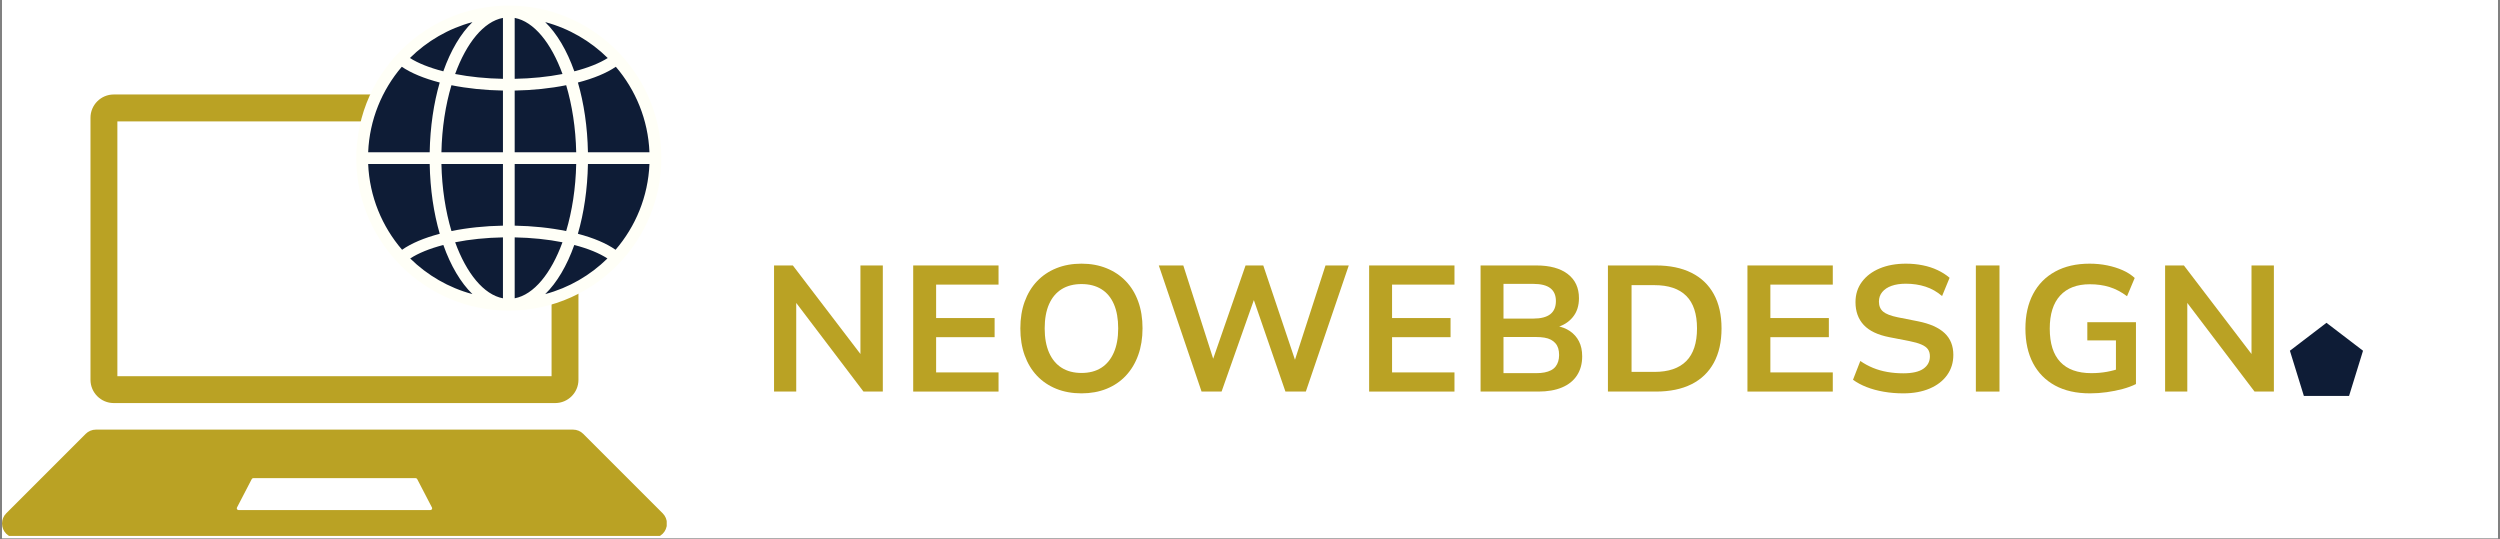 <?xml version="1.0" encoding="UTF-8"?>
<svg xmlns="http://www.w3.org/2000/svg" xmlns:xlink="http://www.w3.org/1999/xlink" width="1920" zoomAndPan="magnify" viewBox="0 0 1440 310.5" height="414" preserveAspectRatio="xMidYMid meet" version="1.0">
  <rect x="0" y="0" width="1440" height="310.5" fill="#808080" stroke="none"/>
  <defs>
    <g></g>
    <clipPath id="2927429eec">
      <path d="M 1.156 0 L 1438.84 0 L 1438.84 310 L 1.156 310 Z M 1.156 0 " clip-rule="nonzero"></path>
    </clipPath>
    <clipPath id="927ce63793">
      <path d="M 1.156 247 L 384.031 247 L 384.031 308.711 L 1.156 308.711 Z M 1.156 247 " clip-rule="nonzero"></path>
    </clipPath>
    <clipPath id="0296dd5983">
      <path d="M 52 54.336 L 334 54.336 L 334 233 L 52 233 Z M 52 54.336 " clip-rule="nonzero"></path>
    </clipPath>
    <clipPath id="a14a711300">
      <path d="M 210.961 8.953 L 375.227 8.953 L 375.227 173.215 L 210.961 173.215 Z M 210.961 8.953 " clip-rule="nonzero"></path>
    </clipPath>
    <clipPath id="f5e69e6fbc">
      <path d="M 293.094 8.953 C 247.734 8.953 210.961 45.723 210.961 91.082 C 210.961 136.445 247.734 173.215 293.094 173.215 C 338.453 173.215 375.227 136.445 375.227 91.082 C 375.227 45.723 338.453 8.953 293.094 8.953 Z M 293.094 8.953 " clip-rule="nonzero"></path>
    </clipPath>
    <clipPath id="e6e7051499">
      <path d="M 1318.984 185.934 L 1361.102 185.934 L 1361.102 228.055 L 1318.984 228.055 Z M 1318.984 185.934 " clip-rule="nonzero"></path>
    </clipPath>
    <clipPath id="0418ea7d7f">
      <path d="M 1340.043 185.934 L 1361.102 202.023 L 1353.059 228.055 L 1327.027 228.055 L 1318.984 202.023 Z M 1340.043 185.934 " clip-rule="nonzero"></path>
    </clipPath>
  </defs>
  <g clip-path="url(#2927429eec)">
    <path fill="#ffffff" d="M 1.156 0 L 1438.844 0 L 1438.844 310 L 1.156 310 Z M 1.156 0 " fill-opacity="1" fill-rule="nonzero"></path>
    <path fill="#ffffff" d="M 1.156 0 L 1438.844 0 L 1438.844 310 L 1.156 310 Z M 1.156 0 " fill-opacity="1" fill-rule="nonzero"></path>
  </g>
  <g clip-path="url(#927ce63793)">
    <path fill="#baa224" d="M 247.91 293.801 L 137.398 293.801 C 136.641 293.801 136.152 293 136.5 292.324 L 145.008 275.949 C 145.184 275.613 145.527 275.406 145.906 275.406 L 239.406 275.406 C 239.781 275.406 240.129 275.613 240.301 275.949 L 248.809 292.324 C 249.16 293 248.672 293.801 247.91 293.801 Z M 381.711 295.66 L 335.945 249.898 C 334.383 248.332 332.266 247.457 330.055 247.457 L 55.254 247.457 C 53.043 247.457 50.926 248.332 49.359 249.898 L 3.598 295.66 C 2.035 297.223 1.156 299.344 1.156 301.555 C 1.156 306.156 4.891 309.887 9.492 309.887 L 375.82 309.887 C 380.422 309.887 384.152 306.156 384.152 301.555 C 384.152 299.344 383.277 297.223 381.711 295.66 " fill-opacity="1" fill-rule="nonzero"></path>
  </g>
  <g clip-path="url(#0296dd5983)">
    <path fill="#baa224" d="M 319.809 54.426 L 65.5 54.426 C 58.145 54.426 52.121 60.445 52.121 67.805 L 52.121 218.789 C 52.121 226.145 58.145 232.164 65.5 232.164 L 319.809 232.164 C 327.168 232.164 333.188 226.145 333.188 218.789 L 333.188 67.805 C 333.188 60.445 327.168 54.426 319.809 54.426 Z M 317.703 69.91 L 317.703 216.68 L 67.605 216.68 L 67.605 69.91 L 317.703 69.91 " fill-opacity="1" fill-rule="nonzero"></path>
  </g>
  <g clip-path="url(#a14a711300)">
    <g clip-path="url(#f5e69e6fbc)">
      <path fill="#0e1c36" d="M 210.961 8.953 L 375.227 8.953 L 375.227 173.215 L 210.961 173.215 Z M 210.961 8.953 " fill-opacity="1" fill-rule="nonzero"></path>
    </g>
  </g>
  <path fill="#fffff7" d="M 298.82 3.395 C 245.859 0.008 202.02 43.848 205.402 96.809 C 208.203 140.586 243.562 175.941 287.336 178.742 C 340.297 182.129 384.137 138.289 380.75 85.328 C 377.953 41.551 342.594 6.191 298.82 3.395 Z M 332.859 134.66 C 336.312 122.789 338.375 109.137 338.652 94.445 L 374.09 94.445 C 373.312 113.281 366.086 130.465 354.559 143.867 C 349.27 140.164 341.879 137.031 332.859 134.66 Z M 231.598 143.867 C 220.07 130.465 212.84 113.281 212.062 94.445 L 247.504 94.445 C 247.777 109.137 249.84 122.789 253.297 134.66 C 244.273 137.031 236.883 140.164 231.598 143.867 Z M 253.277 47.531 C 249.832 59.391 247.777 73.023 247.5 87.688 L 212.062 87.688 C 212.836 68.945 220 51.832 231.43 38.457 C 236.809 42.102 244.254 45.191 253.277 47.531 Z M 289.699 87.688 L 254.258 87.688 C 254.551 73.703 256.629 60.504 260.027 49.086 C 269.16 50.926 279.289 51.977 289.699 52.164 Z M 289.699 94.445 L 289.699 129.973 C 279.27 130.16 269.141 131.227 260.039 133.09 C 256.633 121.66 254.551 108.449 254.258 94.445 Z M 296.457 94.445 L 331.895 94.445 C 331.605 108.449 329.52 121.66 326.113 133.09 C 317.008 131.227 306.883 130.16 296.457 129.973 Z M 296.457 87.688 L 296.457 52.164 C 306.863 51.977 316.992 50.926 326.125 49.082 C 329.523 60.504 331.605 73.703 331.895 87.688 Z M 296.457 45.406 L 296.457 10.309 C 307.555 12.418 317.484 24.742 323.996 42.629 C 315.504 44.285 306.113 45.227 296.457 45.406 Z M 289.699 10.309 L 289.699 45.406 C 280.043 45.227 270.648 44.285 262.156 42.629 C 268.668 24.742 278.598 12.414 289.699 10.309 Z M 289.699 136.73 L 289.699 171.828 C 278.605 169.723 268.684 157.41 262.172 139.547 C 270.633 137.867 280.023 136.91 289.699 136.73 Z M 296.457 171.824 L 296.457 136.73 C 306.129 136.91 315.516 137.867 323.98 139.547 C 317.473 157.41 307.547 169.723 296.457 171.824 Z M 338.652 87.688 C 338.379 73.023 336.32 59.391 332.875 47.531 C 341.902 45.188 349.348 42.102 354.723 38.457 C 366.152 51.832 373.316 68.945 374.09 87.688 Z M 350.051 33.418 C 345.32 36.414 338.699 39.059 330.812 41.082 C 326.57 29.094 320.812 19.34 314.031 12.727 C 327.824 16.422 340.18 23.664 350.051 33.418 Z M 255.344 41.086 C 247.457 39.062 240.836 36.418 236.105 33.418 C 245.977 23.664 258.332 16.422 272.125 12.73 C 265.34 19.34 259.582 29.098 255.344 41.086 Z M 236.277 148.883 C 240.906 145.84 247.473 143.16 255.363 141.109 C 259.602 153.07 265.352 162.805 272.121 169.406 C 258.41 165.734 246.117 158.551 236.277 148.883 Z M 330.789 141.109 C 338.68 143.16 345.25 145.84 349.879 148.883 C 340.035 158.555 327.746 165.734 314.031 169.406 C 320.801 162.805 326.551 153.07 330.789 141.109 Z M 330.789 141.109 " fill-opacity="1" fill-rule="nonzero"></path>
  <g fill="#baa224" fill-opacity="1">
    <g transform="translate(437.096, 225.542)">
      <g>
        <path d="M 8.75 0 L 8.75 -72.641 L 19.578 -72.641 L 60.172 -19.469 L 58.516 -19.469 L 58.516 -72.641 L 71.406 -72.641 L 71.406 0 L 60.266 0 L 20.094 -52.953 L 21.531 -52.953 L 21.531 0 Z M 8.75 0 "></path>
      </g>
    </g>
  </g>
  <g fill="#baa224" fill-opacity="1">
    <g transform="translate(517.253, 225.542)">
      <g>
        <path d="M 8.75 0 L 8.75 -72.641 L 57.906 -72.641 L 57.906 -61.609 L 21.953 -61.609 L 21.953 -42.344 L 55.641 -42.344 L 55.641 -31.328 L 21.953 -31.328 L 21.953 -11.031 L 57.906 -11.031 L 57.906 0 Z M 8.75 0 "></path>
      </g>
    </g>
  </g>
  <g fill="#baa224" fill-opacity="1">
    <g transform="translate(581.44, 225.542)">
      <g>
        <path d="M 41.516 1.031 C 36.16 1.031 31.316 0.156 26.984 -1.594 C 22.66 -3.344 18.953 -5.848 15.859 -9.109 C 12.773 -12.379 10.406 -16.312 8.75 -20.906 C 7.102 -25.508 6.281 -30.664 6.281 -36.375 C 6.281 -42.07 7.102 -47.203 8.75 -51.766 C 10.406 -56.336 12.773 -60.254 15.859 -63.516 C 18.953 -66.773 22.66 -69.281 26.984 -71.031 C 31.316 -72.789 36.16 -73.672 41.516 -73.672 C 46.805 -73.672 51.613 -72.789 55.938 -71.031 C 60.27 -69.281 63.977 -66.789 67.062 -63.562 C 70.156 -60.344 72.523 -56.445 74.172 -51.875 C 75.828 -47.312 76.656 -42.176 76.656 -36.469 C 76.656 -30.77 75.828 -25.617 74.172 -21.016 C 72.523 -16.41 70.156 -12.457 67.062 -9.156 C 63.977 -5.863 60.27 -3.344 55.938 -1.594 C 51.613 0.156 46.805 1.031 41.516 1.031 Z M 41.516 -10.719 C 45.984 -10.719 49.781 -11.711 52.906 -13.703 C 56.031 -15.691 58.43 -18.609 60.109 -22.453 C 61.797 -26.305 62.641 -30.945 62.641 -36.375 C 62.641 -41.863 61.816 -46.516 60.172 -50.328 C 58.523 -54.141 56.117 -57.023 52.953 -58.984 C 49.797 -60.941 45.984 -61.922 41.516 -61.922 C 37.055 -61.922 33.242 -60.941 30.078 -58.984 C 26.922 -57.023 24.5 -54.141 22.812 -50.328 C 21.133 -46.516 20.297 -41.863 20.297 -36.375 C 20.297 -30.945 21.133 -26.305 22.812 -22.453 C 24.5 -18.609 26.922 -15.691 30.078 -13.703 C 33.242 -11.711 37.055 -10.719 41.516 -10.719 Z M 41.516 -10.719 "></path>
      </g>
    </g>
  </g>
  <g fill="#baa224" fill-opacity="1">
    <g transform="translate(664.378, 225.542)">
      <g>
        <path d="M 27.719 0 L 3.094 -72.641 L 17.203 -72.641 L 35.656 -15.047 L 33.078 -15.047 L 53.062 -72.641 L 63.266 -72.641 L 82.625 -15.047 L 80.469 -15.047 L 99.109 -72.641 L 112.516 -72.641 L 87.781 0 L 76.031 0 L 57.188 -54.609 L 58.516 -54.609 L 39.25 0 Z M 27.719 0 "></path>
      </g>
    </g>
  </g>
  <g fill="#baa224" fill-opacity="1">
    <g transform="translate(779.873, 225.542)">
      <g>
        <path d="M 8.75 0 L 8.75 -72.641 L 57.906 -72.641 L 57.906 -61.609 L 21.953 -61.609 L 21.953 -42.344 L 55.641 -42.344 L 55.641 -31.328 L 21.953 -31.328 L 21.953 -11.031 L 57.906 -11.031 L 57.906 0 Z M 8.75 0 "></path>
      </g>
    </g>
  </g>
  <g fill="#baa224" fill-opacity="1">
    <g transform="translate(844.06, 225.542)">
      <g>
        <path d="M 8.75 0 L 8.75 -72.641 L 40.906 -72.641 C 48.664 -72.641 54.691 -70.988 58.984 -67.688 C 63.273 -64.395 65.422 -59.758 65.422 -53.781 C 65.422 -49.383 64.234 -45.742 61.859 -42.859 C 59.492 -39.973 56.352 -38.016 52.438 -36.984 L 52.438 -37.812 C 55.395 -37.332 57.988 -36.336 60.219 -34.828 C 62.445 -33.316 64.18 -31.359 65.422 -28.953 C 66.66 -26.547 67.281 -23.66 67.281 -20.297 C 67.281 -16.035 66.281 -12.375 64.281 -9.312 C 62.289 -6.258 59.406 -3.941 55.625 -2.359 C 51.852 -0.785 47.32 0 42.031 0 Z M 21.953 -10.609 L 40.797 -10.609 C 42.586 -10.609 44.188 -10.742 45.594 -11.016 C 47 -11.297 48.234 -11.707 49.297 -12.25 C 50.359 -12.801 51.234 -13.504 51.922 -14.359 C 52.609 -15.223 53.125 -16.223 53.469 -17.359 C 53.812 -18.492 53.984 -19.711 53.984 -21.016 C 53.984 -22.523 53.812 -23.828 53.469 -24.922 C 53.125 -26.023 52.594 -26.988 51.875 -27.812 C 51.156 -28.645 50.281 -29.332 49.25 -29.875 C 48.219 -30.426 46.977 -30.82 45.531 -31.062 C 44.094 -31.301 42.516 -31.422 40.797 -31.422 L 21.953 -31.422 Z M 21.953 -42.031 L 39.047 -42.031 C 43.441 -42.031 46.723 -42.867 48.891 -44.547 C 51.055 -46.234 52.141 -48.766 52.141 -52.141 C 52.141 -55.43 51.07 -57.898 48.938 -59.547 C 46.812 -61.203 43.516 -62.031 39.047 -62.031 L 21.953 -62.031 Z M 21.953 -42.031 "></path>
      </g>
    </g>
  </g>
  <g fill="#baa224" fill-opacity="1">
    <g transform="translate(917.416, 225.542)">
      <g>
        <path d="M 8.75 0 L 8.75 -72.641 L 36.375 -72.641 C 44.406 -72.641 51.238 -71.227 56.875 -68.406 C 62.508 -65.594 66.801 -61.488 69.75 -56.094 C 72.707 -50.707 74.188 -44.133 74.188 -36.375 C 74.188 -28.613 72.707 -22.02 69.75 -16.594 C 66.801 -11.164 62.508 -7.039 56.875 -4.219 C 51.238 -1.406 44.406 0 36.375 0 Z M 22.359 -11.328 L 35.547 -11.328 C 43.648 -11.328 49.758 -13.406 53.875 -17.562 C 58 -21.719 60.062 -27.988 60.062 -36.375 C 60.062 -44.75 58 -50.992 53.875 -55.109 C 49.758 -59.234 43.648 -61.297 35.547 -61.297 L 22.359 -61.297 Z M 22.359 -11.328 "></path>
      </g>
    </g>
  </g>
  <g fill="#baa224" fill-opacity="1">
    <g transform="translate(997.779, 225.542)">
      <g>
        <path d="M 8.75 0 L 8.75 -72.641 L 57.906 -72.641 L 57.906 -61.609 L 21.953 -61.609 L 21.953 -42.344 L 55.641 -42.344 L 55.641 -31.328 L 21.953 -31.328 L 21.953 -11.031 L 57.906 -11.031 L 57.906 0 Z M 8.75 0 "></path>
      </g>
    </g>
  </g>
  <g fill="#baa224" fill-opacity="1">
    <g transform="translate(1061.966, 225.542)">
      <g>
        <path d="M 34.312 1.031 C 30.395 1.031 26.648 0.719 23.078 0.094 C 19.504 -0.52 16.223 -1.41 13.234 -2.578 C 10.242 -3.742 7.617 -5.148 5.359 -6.797 L 9.578 -17.625 C 11.848 -16.039 14.285 -14.711 16.891 -13.641 C 19.504 -12.578 22.27 -11.789 25.188 -11.281 C 28.102 -10.77 31.145 -10.516 34.312 -10.516 C 39.531 -10.516 43.391 -11.391 45.891 -13.141 C 48.398 -14.891 49.656 -17.273 49.656 -20.297 C 49.656 -21.941 49.273 -23.297 48.516 -24.359 C 47.766 -25.43 46.516 -26.344 44.766 -27.094 C 43.016 -27.852 40.734 -28.508 37.922 -29.062 L 26.266 -31.328 C 19.609 -32.629 14.695 -34.977 11.531 -38.375 C 8.375 -41.781 6.797 -46.16 6.797 -51.516 C 6.797 -55.984 8.031 -59.879 10.5 -63.203 C 12.977 -66.535 16.395 -69.113 20.75 -70.938 C 25.113 -72.758 30.148 -73.672 35.859 -73.672 C 39.223 -73.672 42.445 -73.359 45.531 -72.734 C 48.625 -72.117 51.473 -71.191 54.078 -69.953 C 56.691 -68.723 59 -67.25 61 -65.531 L 56.672 -55.016 C 53.785 -57.492 50.609 -59.297 47.141 -60.422 C 43.672 -61.555 39.875 -62.125 35.75 -62.125 C 32.594 -62.125 29.863 -61.711 27.562 -60.891 C 25.258 -60.066 23.473 -58.879 22.203 -57.328 C 20.93 -55.785 20.297 -53.953 20.297 -51.828 C 20.297 -49.348 21.102 -47.422 22.719 -46.047 C 24.332 -44.68 27.164 -43.586 31.219 -42.766 L 42.766 -40.484 C 49.629 -39.117 54.742 -36.852 58.109 -33.688 C 61.473 -30.531 63.156 -26.344 63.156 -21.125 C 63.156 -16.727 61.969 -12.863 59.594 -9.531 C 57.227 -6.195 53.879 -3.602 49.547 -1.75 C 45.223 0.102 40.145 1.031 34.312 1.031 Z M 34.312 1.031 "></path>
      </g>
    </g>
  </g>
  <g fill="#baa224" fill-opacity="1">
    <g transform="translate(1129.346, 225.542)">
      <g>
        <path d="M 8.75 0 L 8.75 -72.641 L 22.359 -72.641 L 22.359 0 Z M 8.75 0 "></path>
      </g>
    </g>
  </g>
  <g fill="#baa224" fill-opacity="1">
    <g transform="translate(1160.358, 225.542)">
      <g>
        <path d="M 43.484 1.031 C 35.578 1.031 28.859 -0.477 23.328 -3.5 C 17.805 -6.52 13.582 -10.812 10.656 -16.375 C 7.738 -21.945 6.281 -28.578 6.281 -36.266 C 6.281 -43.961 7.754 -50.609 10.703 -56.203 C 13.66 -61.797 17.906 -66.102 23.438 -69.125 C 28.969 -72.156 35.578 -73.672 43.266 -73.672 C 46.773 -73.672 50.145 -73.344 53.375 -72.688 C 56.602 -72.031 59.57 -71.102 62.281 -69.906 C 65 -68.707 67.316 -67.211 69.234 -65.422 L 64.812 -54.922 C 61.508 -57.391 58.141 -59.156 54.703 -60.219 C 51.273 -61.281 47.5 -61.812 43.375 -61.812 C 35.957 -61.812 30.254 -59.629 26.266 -55.266 C 22.285 -50.91 20.297 -44.578 20.297 -36.266 C 20.297 -27.742 22.32 -21.336 26.375 -17.047 C 30.426 -12.754 36.398 -10.609 44.297 -10.609 C 47.391 -10.609 50.359 -10.863 53.203 -11.375 C 56.055 -11.895 58.789 -12.633 61.406 -13.594 L 58.422 -7.516 L 58.422 -29.469 L 41.938 -29.469 L 41.938 -39.969 L 69.953 -39.969 L 69.953 -4.328 C 67.754 -3.223 65.195 -2.273 62.281 -1.484 C 59.363 -0.703 56.305 -0.086 53.109 0.359 C 49.922 0.805 46.711 1.031 43.484 1.031 Z M 43.484 1.031 "></path>
      </g>
    </g>
  </g>
  <g fill="#baa224" fill-opacity="1">
    <g transform="translate(1238.351, 225.542)">
      <g>
        <path d="M 8.75 0 L 8.75 -72.641 L 19.578 -72.641 L 60.172 -19.469 L 58.516 -19.469 L 58.516 -72.641 L 71.406 -72.641 L 71.406 0 L 60.266 0 L 20.094 -52.953 L 21.531 -52.953 L 21.531 0 Z M 8.75 0 "></path>
      </g>
    </g>
  </g>
  <g clip-path="url(#e6e7051499)">
    <g clip-path="url(#0418ea7d7f)">
      <path fill="#0e1c36" d="M 1318.984 185.934 L 1361.102 185.934 L 1361.102 228.055 L 1318.984 228.055 Z M 1318.984 185.934 " fill-opacity="1" fill-rule="nonzero"></path>
    </g>
  </g>
</svg>
